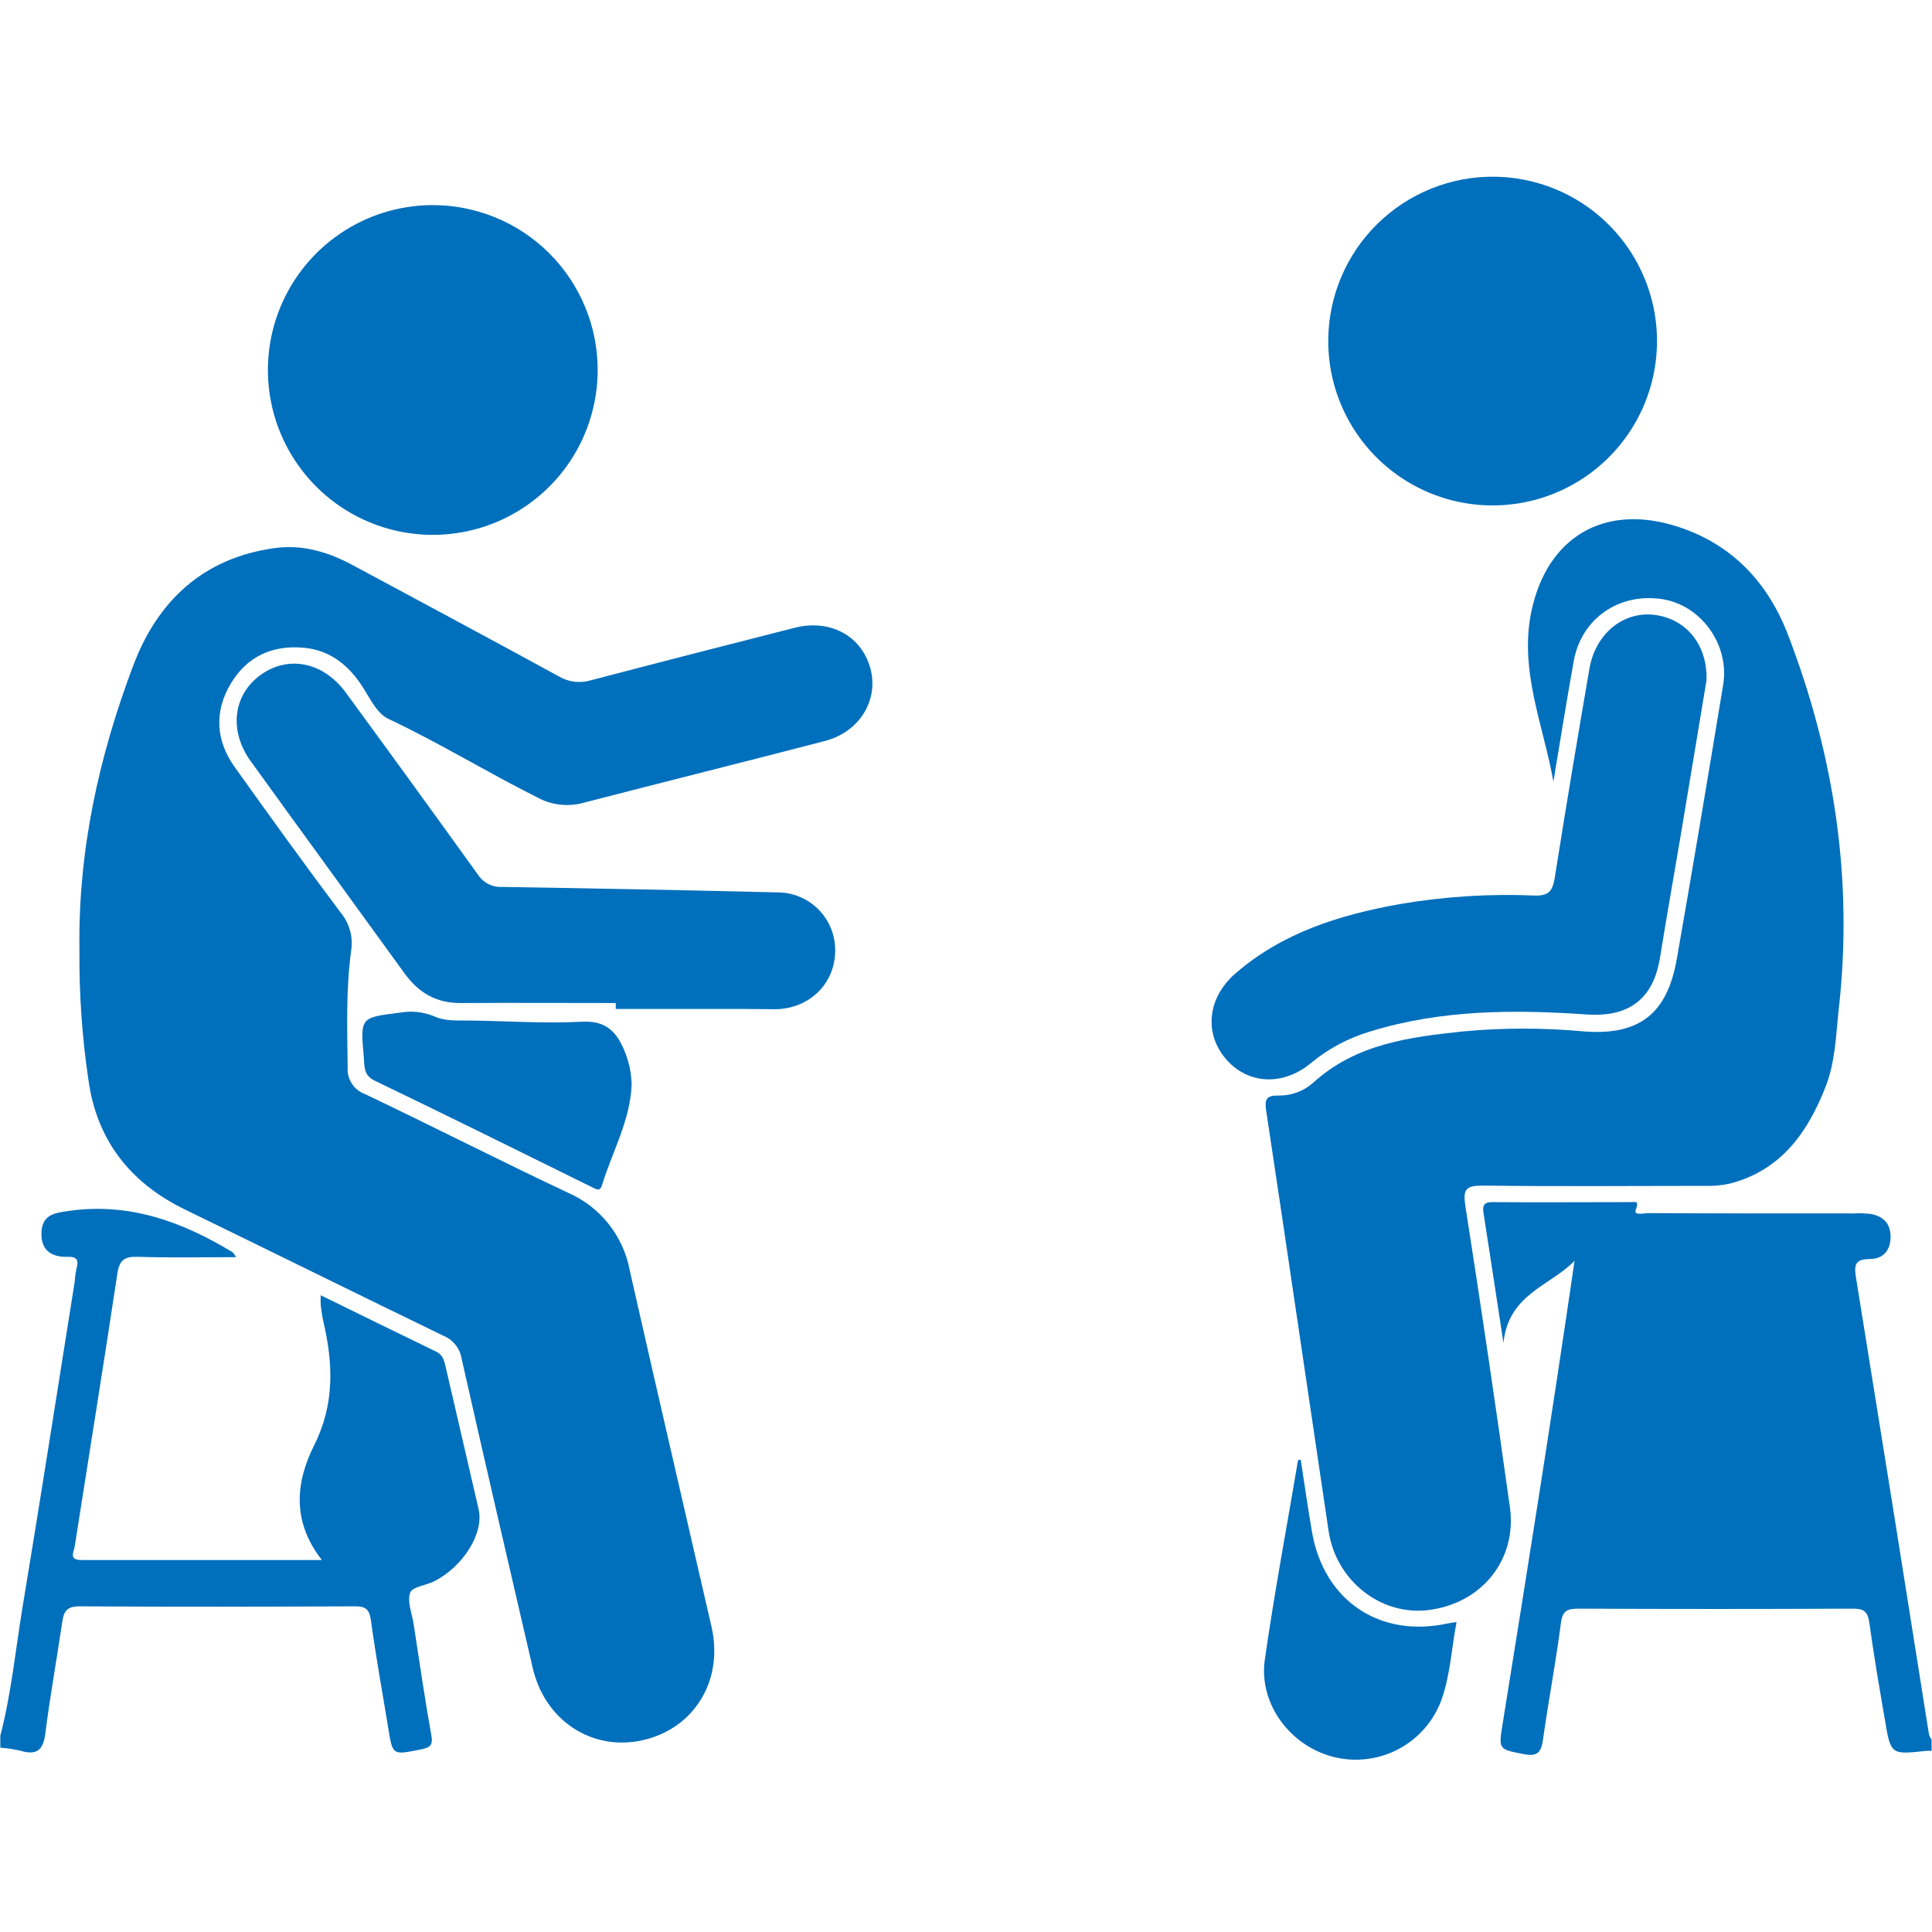 <svg width="60" height="60" viewBox="0 0 60 60" fill="none" xmlns="http://www.w3.org/2000/svg">
<g clip-path="url(#clip0_426_66)">
<path d="M0.01 53.906C0.347 52.608 0.479 51.273 0.693 49.955C1.254 46.58 1.779 43.197 2.318 39.817C2.327 39.681 2.344 39.546 2.371 39.412C2.443 39.156 2.421 39.02 2.093 39.031C1.586 39.047 1.26 38.812 1.288 38.266C1.316 37.719 1.693 37.669 2.144 37.605C4.019 37.341 5.658 37.941 7.218 38.886C7.246 38.903 7.261 38.942 7.335 39.042C6.283 39.042 5.282 39.064 4.283 39.031C3.871 39.017 3.71 39.127 3.646 39.545C3.219 42.372 2.764 45.195 2.321 48.019C2.291 48.208 2.127 48.448 2.53 48.448C4.985 48.448 7.439 48.448 9.997 48.448C9.068 47.262 9.172 46.05 9.758 44.881C10.394 43.616 10.349 42.347 10.041 41.034C10.004 40.864 9.977 40.691 9.96 40.517C9.955 40.42 9.955 40.322 9.96 40.225C11.178 40.822 12.358 41.403 13.543 41.975C13.75 42.075 13.794 42.242 13.839 42.444C14.177 43.92 14.527 45.395 14.864 46.872C15.033 47.612 14.396 48.639 13.491 49.105C13.235 49.236 12.803 49.278 12.738 49.461C12.639 49.736 12.793 50.1 12.844 50.425C13.022 51.578 13.188 52.734 13.394 53.881C13.452 54.194 13.364 54.269 13.082 54.327C12.19 54.508 12.194 54.52 12.058 53.67C11.877 52.556 11.672 51.447 11.521 50.33C11.472 49.978 11.364 49.884 11.014 49.886C8.166 49.898 5.318 49.903 2.468 49.886C2.074 49.886 1.982 50.042 1.933 50.372C1.764 51.526 1.554 52.675 1.408 53.833C1.343 54.35 1.144 54.52 0.644 54.373C0.436 54.325 0.224 54.293 0.011 54.275L0.01 53.906Z" fill="#006FBC"/>
<path d="M59.988 54.375C59.929 54.371 59.871 54.371 59.813 54.375C58.73 54.494 58.719 54.495 58.542 53.437C58.367 52.422 58.192 51.406 58.052 50.383C58.003 50.033 57.866 49.956 57.53 49.958C54.699 49.971 51.868 49.971 49.038 49.958C48.7 49.958 48.527 49.997 48.475 50.406C48.319 51.622 48.086 52.827 47.917 54.041C47.861 54.445 47.719 54.555 47.317 54.475C46.527 54.319 46.536 54.339 46.672 53.494C47.439 48.733 48.199 43.962 48.899 39.156C48.142 39.937 46.847 40.184 46.691 41.705C46.467 40.247 46.275 38.964 46.074 37.684C46.036 37.444 46.074 37.33 46.355 37.333C47.78 37.344 49.205 37.333 50.63 37.333C50.796 37.333 50.911 37.28 50.802 37.566C50.725 37.764 51.049 37.675 51.178 37.675C53.306 37.686 55.435 37.683 57.563 37.684C57.738 37.675 57.913 37.68 58.088 37.7C58.483 37.766 58.713 37.992 58.713 38.414C58.713 38.836 58.478 39.097 58.074 39.1C57.669 39.103 57.567 39.227 57.633 39.634C58.4 44.378 59.157 49.123 59.907 53.87C59.925 53.926 59.952 53.979 59.986 54.026L59.988 54.375Z" fill="#006FBC"/>
<path d="M2.467 29.511C2.422 26.419 3.07 23.502 4.133 20.681C4.887 18.675 6.295 17.334 8.517 17.023C9.408 16.898 10.212 17.15 10.983 17.566C13.106 18.711 15.234 19.845 17.35 21.003C17.497 21.091 17.662 21.148 17.832 21.17C18.003 21.191 18.176 21.178 18.34 21.13C20.45 20.576 22.559 20.036 24.673 19.498C25.767 19.217 26.748 19.737 27.028 20.748C27.3 21.733 26.7 22.728 25.622 23.011C23.122 23.662 20.605 24.287 18.098 24.937C17.625 25.062 17.122 25.001 16.692 24.767C15.13 23.986 13.642 23.07 12.059 22.323C11.67 22.141 11.448 21.587 11.167 21.191C10.741 20.589 10.187 20.186 9.441 20.117C8.459 20.026 7.672 20.384 7.164 21.236C6.656 22.087 6.695 22.987 7.281 23.811C8.367 25.331 9.459 26.85 10.58 28.342C10.714 28.504 10.813 28.693 10.869 28.896C10.926 29.099 10.938 29.312 10.906 29.52C10.741 30.722 10.783 31.93 10.797 33.139C10.782 33.319 10.827 33.499 10.924 33.65C11.022 33.802 11.167 33.917 11.337 33.978C13.444 34.983 15.523 36.044 17.634 37.039C18.126 37.252 18.558 37.582 18.893 38.001C19.228 38.42 19.455 38.914 19.555 39.441C20.389 43.137 21.25 46.828 22.097 50.522C22.478 52.184 21.564 53.683 19.956 54.044C18.394 54.395 16.925 53.441 16.545 51.803C15.802 48.603 15.058 45.397 14.337 42.198C14.312 42.039 14.245 41.89 14.145 41.764C14.044 41.638 13.913 41.54 13.764 41.48C11.086 40.183 8.419 38.864 5.742 37.562C4.039 36.733 3 35.403 2.745 33.528C2.548 32.198 2.455 30.855 2.467 29.511Z" fill="#006FBC"/>
<path d="M48.242 24.273C47.93 22.509 47.164 20.809 47.566 18.953C48.053 16.709 49.775 15.659 51.981 16.319C53.733 16.842 54.885 18.047 55.524 19.705C56.967 23.455 57.555 27.32 57.105 31.328C57.016 32.141 57 32.966 56.7 33.737C56.144 35.167 55.311 36.349 53.717 36.759C53.451 36.816 53.179 36.839 52.907 36.828C50.622 36.828 48.338 36.85 46.055 36.819C45.522 36.819 45.43 36.927 45.508 37.452C45.995 40.565 46.455 43.683 46.891 46.805C47.119 48.438 46.017 49.791 44.375 50C42.895 50.191 41.494 49.1 41.261 47.548C40.613 43.2 39.98 38.849 39.324 34.502C39.269 34.138 39.324 34.017 39.703 34.023C40.1 34.031 40.485 33.889 40.782 33.625C42.11 32.416 43.77 32.208 45.444 32.031C46.688 31.916 47.94 31.916 49.185 32.031C50.903 32.166 51.774 31.491 52.074 29.786C52.572 26.95 53.045 24.111 53.514 21.272C53.721 20.022 52.828 18.791 51.617 18.606C50.269 18.403 49.106 19.216 48.872 20.539C48.65 21.78 48.45 23.027 48.242 24.273Z" fill="#006FBC"/>
<path d="M46.406 5.488C47.414 5.498 48.397 5.806 49.23 6.374C50.063 6.942 50.709 7.743 51.087 8.678C51.465 9.612 51.558 10.638 51.354 11.625C51.15 12.612 50.658 13.517 49.941 14.225C49.223 14.933 48.312 15.413 47.322 15.604C46.332 15.795 45.308 15.689 44.379 15.299C43.449 14.909 42.656 14.252 42.099 13.411C41.542 12.571 41.247 11.585 41.25 10.577C41.252 9.903 41.388 9.237 41.648 8.616C41.909 7.995 42.29 7.432 42.769 6.959C43.249 6.486 43.817 6.113 44.441 5.86C45.065 5.608 45.733 5.481 46.406 5.488Z" fill="#006FBC"/>
<path d="M18.561 11.473C18.564 12.485 18.268 13.476 17.709 14.319C17.15 15.162 16.353 15.821 15.42 16.213C14.487 16.604 13.459 16.71 12.465 16.517C11.472 16.324 10.558 15.842 9.839 15.13C9.12 14.418 8.627 13.509 8.424 12.518C8.221 11.526 8.317 10.497 8.698 9.56C9.08 8.623 9.73 7.82 10.568 7.252C11.406 6.684 12.393 6.377 13.405 6.37C14.079 6.365 14.747 6.494 15.371 6.748C15.996 7.002 16.564 7.377 17.043 7.851C17.522 8.325 17.903 8.889 18.163 9.511C18.424 10.132 18.559 10.799 18.561 11.473Z" fill="#006FBC"/>
<path d="M52.996 21.13C52.75 22.606 52.486 24.219 52.215 25.83C51.996 27.133 51.763 28.434 51.554 29.736C51.344 31.037 50.579 31.595 49.272 31.505C47.008 31.348 44.75 31.356 42.554 32.033C41.881 32.232 41.255 32.565 40.715 33.012C39.835 33.744 38.732 33.675 38.058 32.872C37.385 32.069 37.508 30.975 38.371 30.228C39.835 28.961 41.608 28.411 43.469 28.078C44.852 27.841 46.255 27.752 47.657 27.812C48.1 27.826 48.211 27.673 48.282 27.275C48.624 25.105 48.988 22.937 49.36 20.772C49.547 19.678 50.416 18.972 51.391 19.097C52.366 19.222 53.036 20.026 52.996 21.13Z" fill="#006FBC"/>
<path d="M19.123 31.15C17.525 31.15 15.925 31.141 14.325 31.15C13.543 31.158 12.993 30.827 12.551 30.212C10.97 28.025 9.372 25.837 7.787 23.641C7.101 22.692 7.237 21.572 8.1 20.956C8.962 20.341 10.045 20.558 10.745 21.517C12.114 23.386 13.475 25.261 14.828 27.142C14.908 27.271 15.021 27.377 15.155 27.448C15.289 27.519 15.44 27.552 15.592 27.545C18.441 27.589 21.289 27.645 24.136 27.714C24.375 27.713 24.612 27.759 24.833 27.851C25.054 27.942 25.254 28.077 25.422 28.248C25.59 28.418 25.722 28.621 25.811 28.843C25.899 29.065 25.942 29.303 25.937 29.542C25.926 30.548 25.142 31.32 24.098 31.342C23.767 31.342 23.434 31.334 23.103 31.334H19.123V31.15Z" fill="#006FBC"/>
<path d="M19.616 33.705C19.564 34.816 19.011 35.778 18.694 36.811C18.631 37.017 18.52 36.933 18.381 36.867C16.136 35.759 13.894 34.647 11.638 33.562C11.28 33.391 11.325 33.114 11.299 32.839C11.186 31.589 11.191 31.602 12.413 31.45C12.773 31.384 13.144 31.423 13.483 31.562C13.822 31.719 14.206 31.689 14.577 31.694C15.745 31.708 16.92 31.792 18.081 31.73C18.855 31.689 19.175 32.086 19.411 32.678C19.542 33.005 19.612 33.353 19.616 33.705Z" fill="#006FBC"/>
<path d="M40.395 45.334C40.511 46.081 40.617 46.831 40.745 47.577C41.117 49.716 42.852 50.878 44.964 50.417C45.033 50.403 45.105 50.395 45.234 50.375C45.078 51.205 45.039 52 44.78 52.752C44.553 53.402 44.096 53.947 43.496 54.285C42.897 54.622 42.194 54.73 41.52 54.587C40.124 54.295 39.078 52.948 39.28 51.542C39.577 49.469 39.964 47.408 40.313 45.342L40.395 45.334Z" fill="#006FBC"/>
</g>
<defs>
<clipPath id="clip0_426_66">
<rect width="60" height="60" fill="white"/>
</clipPath>
</defs>
</svg>
